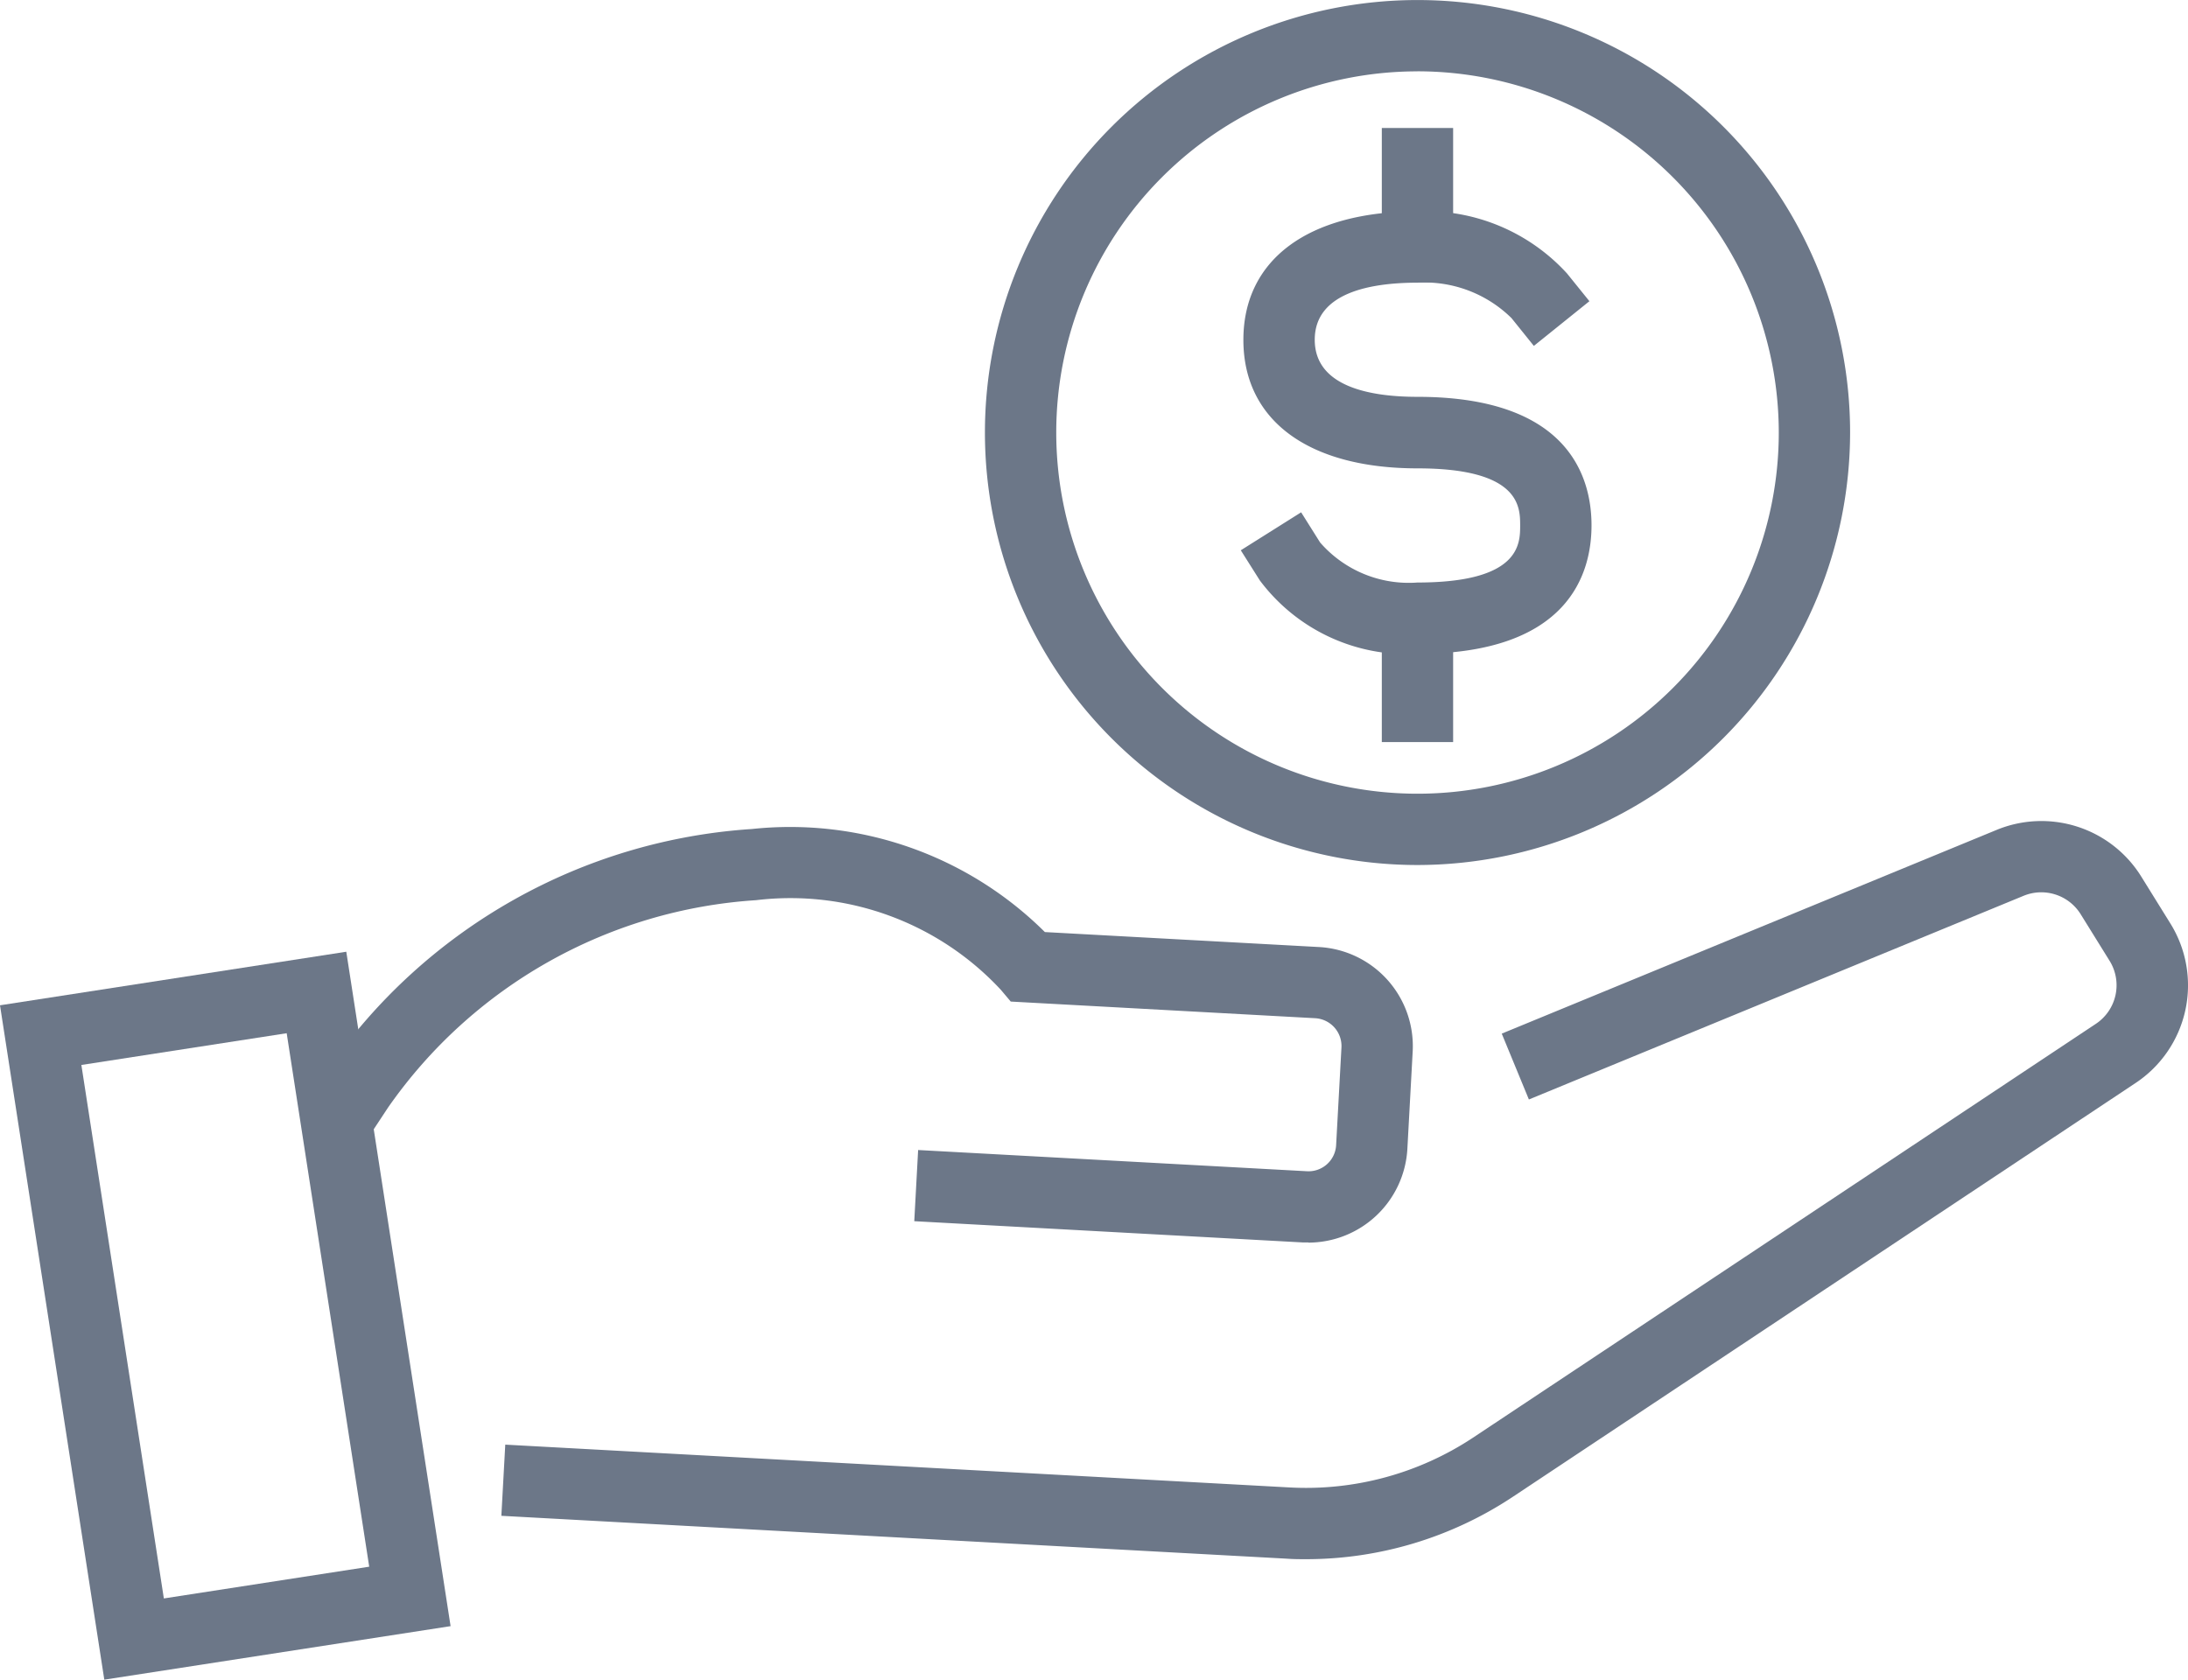 <svg xmlns:xlink="http://www.w3.org/1999/xlink" xmlns="http://www.w3.org/2000/svg" width="49.821" height="38.255" viewBox="0 0 49.821 38.255">
  <g id="investing" transform="translate(-574.975 -416.299)" fill="#6C7788">
    <g id="Group_621" data-name="Group 621" transform="translate(603.228 419.214)" fill="#6C7788">
      <g id="Group_618" data-name="Group 618" transform="translate(0 1.893)" fill="#6C7788">
        <g id="Group_617" data-name="Group 617" fill="#6C7788">
          <path id="Path_134" data-name="Path 134" d="M624.8,434.177a4.184,4.184,0,0,1-3.59-1.671l-.434-.687,1.374-.865.432.687a2.672,2.672,0,0,0,2.216.912c2.339,0,2.339-.88,2.339-1.3s0-1.3-2.339-1.3c-2.482,0-3.963-1.094-3.963-2.926s1.481-2.927,3.963-2.927a4.352,4.352,0,0,1,3.406,1.414l.51.632-1.265,1.018-.509-.633a2.824,2.824,0,0,0-2.141-.807c-1.067,0-2.339.226-2.339,1.3s1.271,1.3,2.339,1.3c3.448,0,3.963,1.834,3.963,2.927S628.247,434.177,624.8,434.177Z" transform="translate(-620.776 -424.094)" fill="#6C7788"></path>
        </g>
      </g>
      <g id="Group_619" data-name="Group 619" transform="translate(3.211)" fill="#6C7788">
        <rect id="Rectangle_196" data-name="Rectangle 196" width="1.624" height="3.517" fill="#6C7788"></rect>
      </g>
      <g id="Group_620" data-name="Group 620" transform="translate(3.211 10.469)" fill="#6C7788">
        <rect id="Rectangle_197" data-name="Rectangle 197" width="1.624" height="3.517" fill="#6C7788"></rect>
      </g>
    </g>
    <g id="Group_622" data-name="Group 622" transform="translate(597.4 416.299)" fill="#6C7788">
      <path id="Path_135" data-name="Path 135" d="M621.18,436a9.85,9.85,0,1,1,9.851-9.85A9.862,9.862,0,0,1,621.18,436Zm0-18.076a8.226,8.226,0,1,0,8.227,8.226A8.235,8.235,0,0,0,621.18,417.923Z" transform="translate(-611.329 -416.299)" fill="#6C7788"></path>
    </g>
    <g id="Group_623" data-name="Group 623" transform="translate(586.391 434.995)" fill="#6C7788">
      <path id="Path_136" data-name="Path 136" d="M611.813,463.422c-.15,0-.3,0-.451-.012l-17.88-.976.089-1.621,17.879.976a6.887,6.887,0,0,0,4.151-1.131l14.185-9.427a1.055,1.055,0,0,0,.314-1.44l-.656-1.057a1.056,1.056,0,0,0-1.3-.421l-11.265,4.639-.618-1.5,11.264-4.638a2.676,2.676,0,0,1,3.3,1.065l.656,1.057a2.67,2.67,0,0,1-.8,3.649L616.5,462.01A8.511,8.511,0,0,1,611.813,463.422Z" transform="translate(-593.482 -446.607)" fill="#6C7788"></path>
    </g>
    <g id="Group_624" data-name="Group 624" transform="translate(582.009 435.157)" fill="#6C7788">
      <path id="Path_137" data-name="Path 137" d="M609.136,456.309c-.041,0-.083,0-.125,0l-8.849-.484.088-1.621,8.849.483a.629.629,0,0,0,.669-.6l.121-2.216a.635.635,0,0,0-.6-.669l-6.93-.379-.226-.268a6.538,6.538,0,0,0-5.573-2.041,11.08,11.08,0,0,0-8.379,4.721l-.447.678-1.356-.893.447-.678a12.752,12.752,0,0,1,9.639-5.449,8.228,8.228,0,0,1,6.672,2.347l6.242.341a2.261,2.261,0,0,1,2.133,2.379l-.121,2.217a2.261,2.261,0,0,1-2.254,2.136Z" transform="translate(-586.378 -446.87)" fill="#6C7788"></path>
    </g>
    <g id="Group_625" data-name="Group 625" transform="translate(574.975 437.975)" fill="#6C7788">
      <path id="Path_138" data-name="Path 138" d="M577.35,468.018l-2.375-15.359,7.885-1.22,2.375,15.36Zm-.522-14,1.878,12.15,4.676-.723-1.879-12.15Z" transform="translate(-574.975 -451.439)" fill="#6C7788"></path>
    </g>
  </g>
</svg>